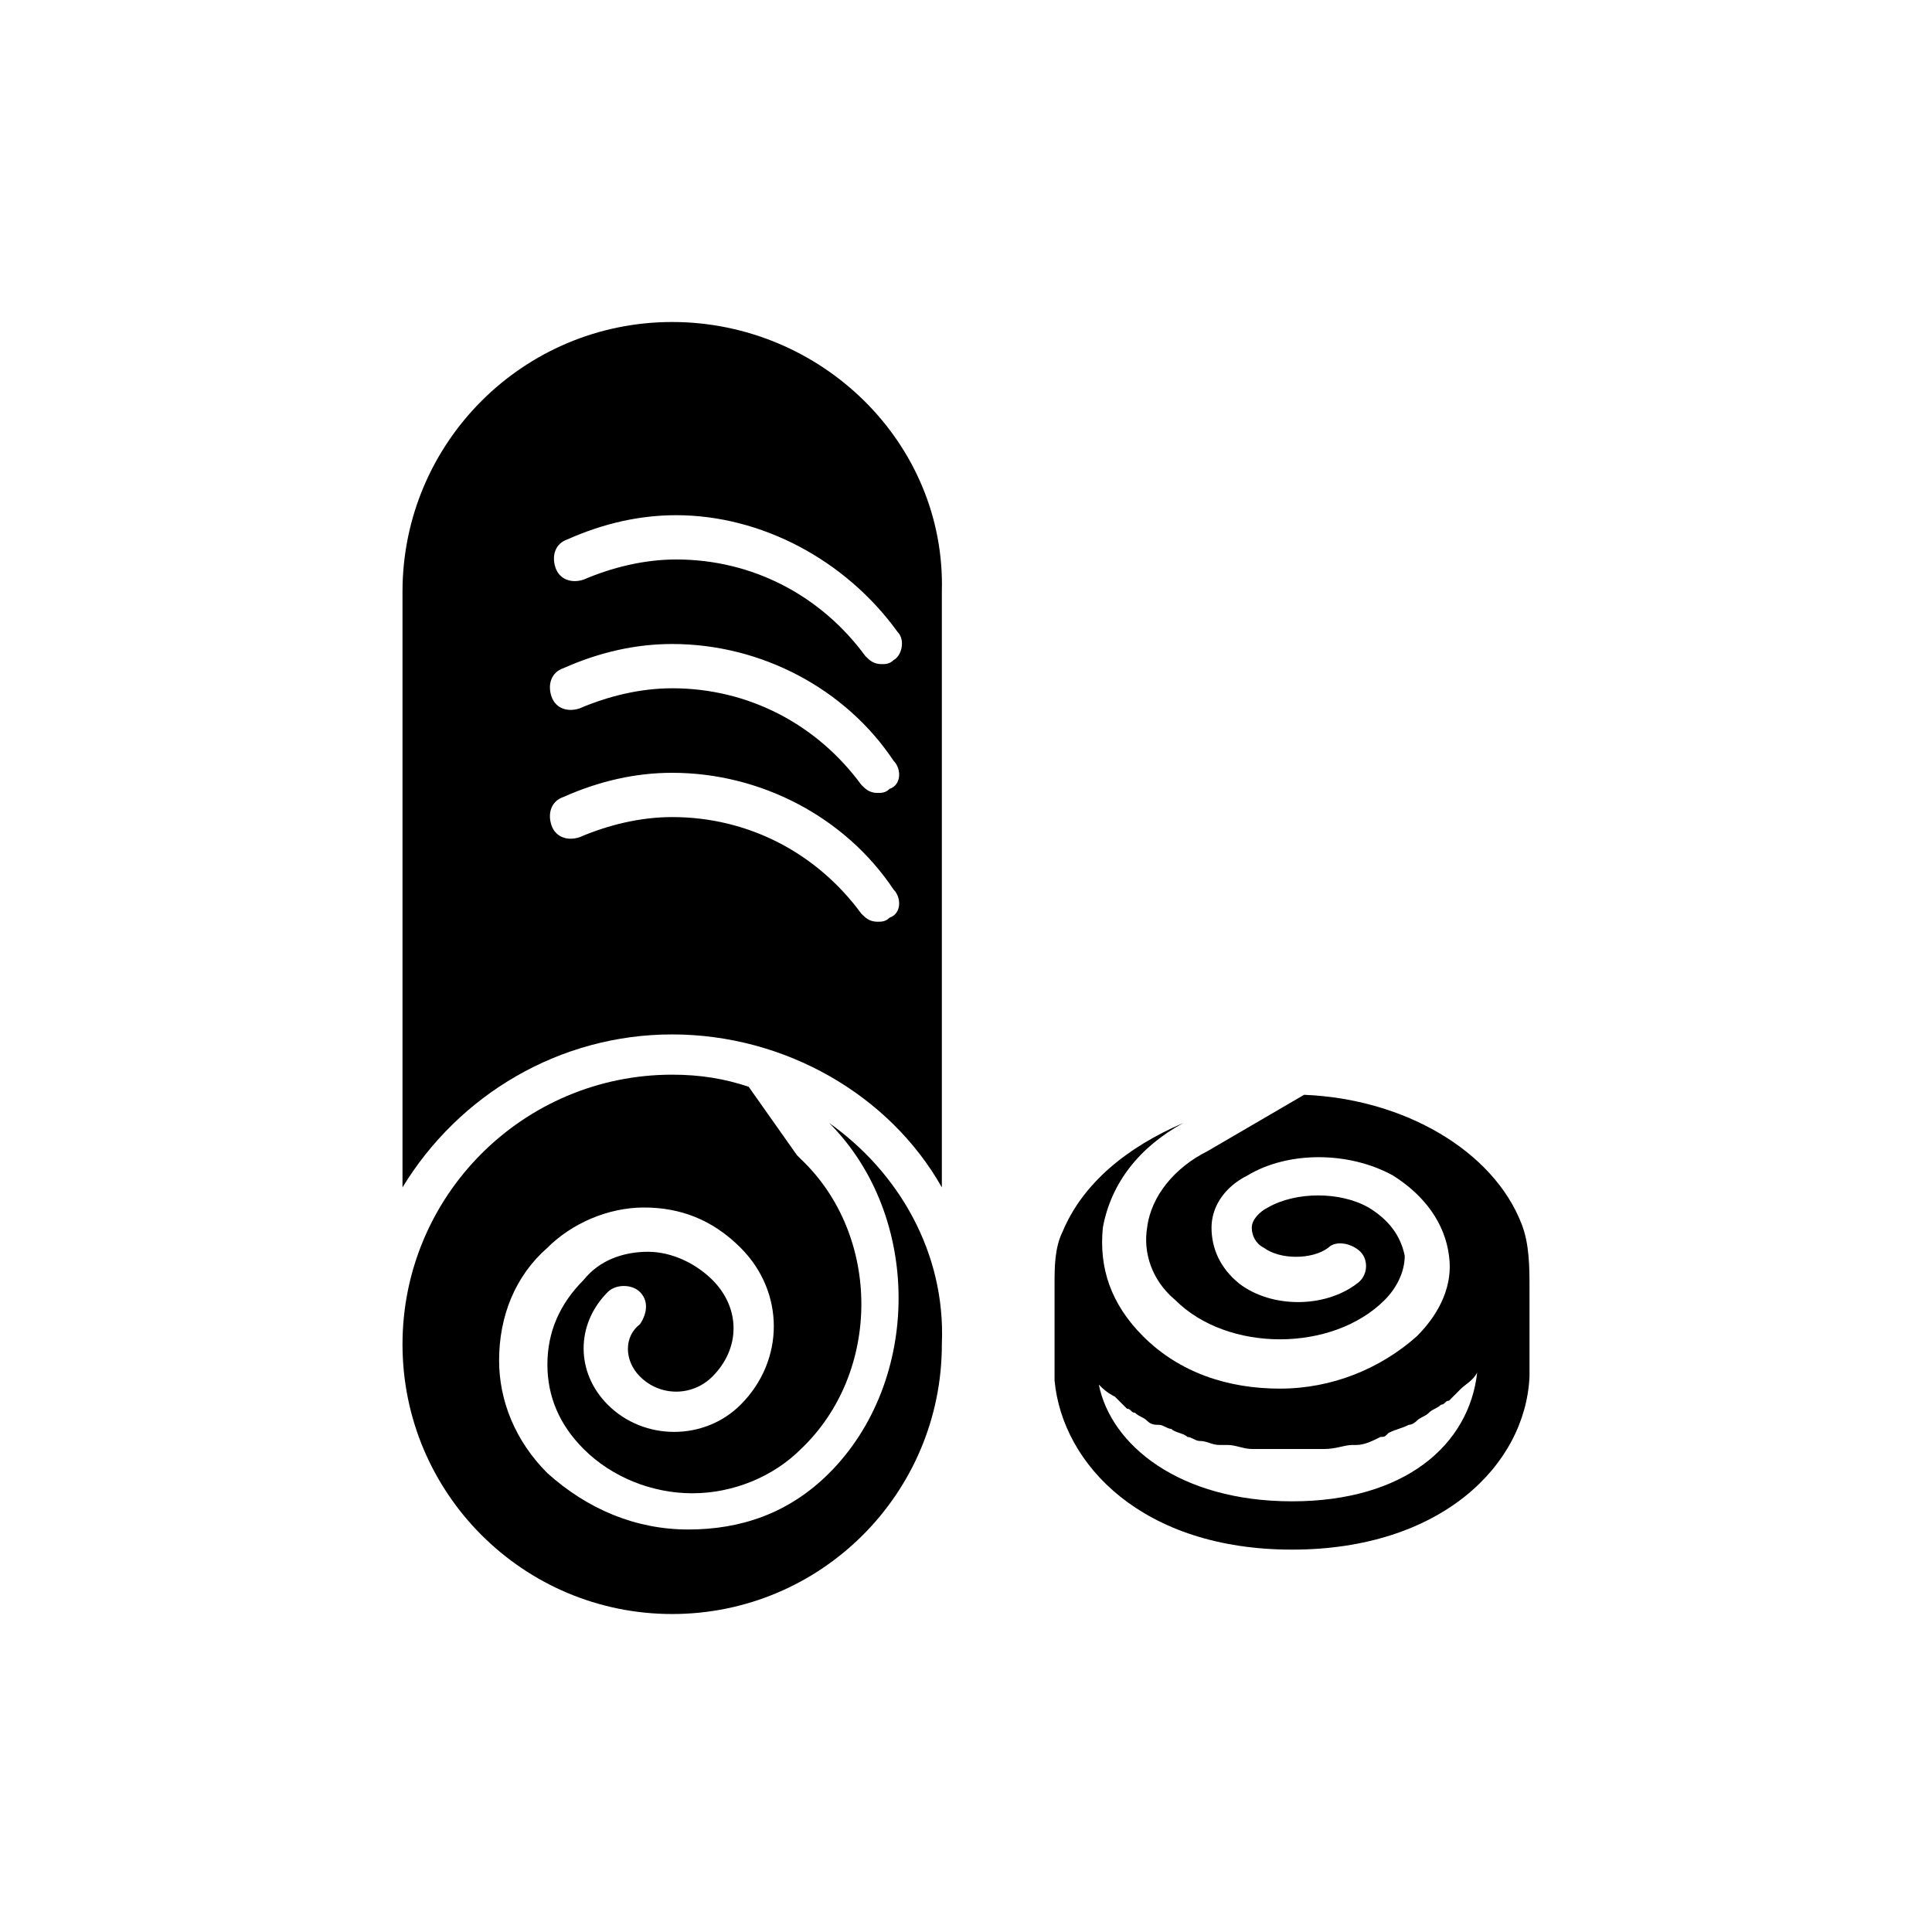<?xml version="1.0" encoding="utf-8"?>
<!-- Generator: Adobe Illustrator 23.0.1, SVG Export Plug-In . SVG Version: 6.00 Build 0)  -->
<svg version="1.1" id="Layer_1" xmlns="http://www.w3.org/2000/svg" xmlns:xlink="http://www.w3.org/1999/xlink" x="0px" y="0px"
	 viewBox="0 0 48 48" style="enable-background:new 0 0 48 48;" xml:space="preserve">
<g>
	<path d="M38,32c0-0.5,0-1.1-0.2-1.6c-0.7-1.8-2.9-3.1-5.4-3.2L30,28.6c-0.8,0.4-1.4,1.1-1.5,1.9c-0.1,0.6,0.1,1.3,0.7,1.8
		c1.3,1.3,3.9,1.3,5.2,0c0.3-0.3,0.5-0.7,0.5-1.1c-0.1-0.5-0.4-0.9-0.9-1.2c-0.7-0.4-1.8-0.4-2.5,0c-0.2,0.1-0.4,0.3-0.4,0.5
		c0,0.2,0.1,0.4,0.3,0.5c0.4,0.3,1.2,0.3,1.6,0c0.2-0.2,0.6-0.1,0.8,0.1c0.2,0.2,0.2,0.6-0.1,0.8c-0.8,0.6-2.1,0.6-2.9,0
		c-0.5-0.4-0.7-0.9-0.7-1.4c0-0.5,0.3-1,0.9-1.3c1-0.6,2.5-0.6,3.6,0c0.8,0.5,1.3,1.2,1.4,2c0.1,0.7-0.2,1.4-0.8,2
		c-0.9,0.8-2.1,1.3-3.4,1.3c-1.3,0-2.5-0.4-3.4-1.3c-0.8-0.8-1.1-1.7-1-2.7c0.2-1.1,0.9-2,2-2.6c-1.4,0.6-2.5,1.5-3,2.7
		c-0.2,0.4-0.2,0.9-0.2,1.3h0v2.4c0.2,2.1,2.2,4.2,5.9,4.2c3.7,0,5.8-2.1,5.9-4.3v-1.9L38,32z M32.1,37.3c-2.8,0-4.5-1.4-4.8-2.9
		c0.1,0.1,0.2,0.2,0.4,0.3c0,0,0,0,0,0c0.1,0.1,0.2,0.2,0.3,0.3c0.1,0,0.1,0.1,0.2,0.1c0.1,0.1,0.2,0.1,0.3,0.2
		c0.1,0.1,0.2,0.1,0.3,0.1c0.1,0,0.2,0.1,0.3,0.1c0.1,0.1,0.3,0.1,0.4,0.2c0.1,0,0.2,0.1,0.3,0.1c0.2,0,0.3,0.1,0.5,0.1
		c0.1,0,0.1,0,0.2,0c0.2,0,0.4,0.1,0.6,0.1c0,0,0.1,0,0.1,0c0.3,0,0.5,0,0.8,0c0.3,0,0.6,0,0.8,0c0,0,0,0,0.1,0
		c0.3,0,0.5-0.1,0.7-0.1c0,0,0.1,0,0.1,0c0.2,0,0.4-0.1,0.6-0.2c0.1,0,0.1,0,0.2-0.1c0.2-0.1,0.3-0.1,0.5-0.2c0.1,0,0.2-0.1,0.2-0.1
		c0.1-0.1,0.2-0.1,0.3-0.2c0.1-0.1,0.2-0.1,0.3-0.2c0.1,0,0.1-0.1,0.2-0.1c0.1-0.1,0.2-0.2,0.3-0.3c0,0,0,0,0,0
		c0.1-0.1,0.3-0.2,0.4-0.4C36.5,35.9,34.9,37.3,32.1,37.3L32.1,37.3z"/>
	<path d="M20.6,27.9L20.6,27.9c2.3,2.3,2.3,6.4,0,8.7c-1,1-2.2,1.4-3.5,1.4c-1.3,0-2.5-0.5-3.5-1.4c-0.8-0.8-1.2-1.8-1.2-2.8
		c0-1.1,0.4-2.1,1.2-2.8c0.6-0.6,1.5-1,2.4-1c0.9,0,1.7,0.3,2.4,1c1.1,1.1,1.1,2.8,0,3.9c-0.9,0.9-2.4,0.9-3.3,0
		c-0.4-0.4-0.6-0.9-0.6-1.4c0-0.5,0.2-1,0.6-1.4c0.2-0.2,0.6-0.2,0.8,0s0.2,0.5,0,0.8c-0.4,0.3-0.4,0.9,0,1.3c0.5,0.5,1.3,0.5,1.8,0
		c0.7-0.7,0.7-1.7,0-2.4c-0.4-0.4-1-0.7-1.6-0.7c-0.6,0-1.2,0.2-1.6,0.7c-0.6,0.6-0.9,1.3-0.9,2.1c0,0.8,0.3,1.5,0.9,2.1
		c0.7,0.7,1.7,1.1,2.7,1.1c1,0,2-0.4,2.7-1.1c2-1.9,2-5.3,0-7.2l-0.1-0.1l-1.2-1.7c-0.6-0.2-1.2-0.3-1.9-0.3c-3.7,0-6.7,3-6.7,6.7
		c0,3.7,3,6.7,6.7,6.7s6.7-3,6.7-6.7C23.5,31.1,22.3,29.1,20.6,27.9L20.6,27.9z"/>
	<path d="M16.7,8C13,8,10,11,10,14.7v14.8c1.4-2.3,3.9-3.8,6.7-3.8s5.4,1.5,6.7,3.8V14.7C23.5,11,20.4,8,16.7,8L16.7,8z M22.1,22.8
		c-0.1,0.1-0.2,0.1-0.3,0.1c-0.2,0-0.3-0.1-0.4-0.2c-1.1-1.5-2.8-2.4-4.7-2.4c-0.8,0-1.6,0.2-2.3,0.5c-0.3,0.1-0.6,0-0.7-0.3
		c-0.1-0.3,0-0.6,0.3-0.7c0.9-0.4,1.8-0.6,2.7-0.6c2.2,0,4.3,1.1,5.5,2.9C22.4,22.3,22.4,22.7,22.1,22.8L22.1,22.8z M22.1,19.6
		c-0.1,0.1-0.2,0.1-0.3,0.1c-0.2,0-0.3-0.1-0.4-0.2c-1.1-1.5-2.8-2.4-4.7-2.4c-0.8,0-1.6,0.2-2.3,0.5c-0.3,0.1-0.6,0-0.7-0.3
		c-0.1-0.3,0-0.6,0.3-0.7c0.9-0.4,1.8-0.6,2.7-0.6c2.2,0,4.3,1.1,5.5,2.9C22.4,19.1,22.4,19.5,22.1,19.6L22.1,19.6z M22.3,15.7
		c0.2,0.2,0.1,0.6-0.1,0.7c-0.1,0.1-0.2,0.1-0.3,0.1c-0.2,0-0.3-0.1-0.4-0.2c-1.1-1.5-2.8-2.4-4.7-2.4c-0.8,0-1.6,0.2-2.3,0.5
		c-0.3,0.1-0.6,0-0.7-0.3c-0.1-0.3,0-0.6,0.3-0.7c0.9-0.4,1.8-0.6,2.7-0.6C18.9,12.8,21,13.9,22.3,15.7L22.3,15.7z"/>
</g>
</svg>
